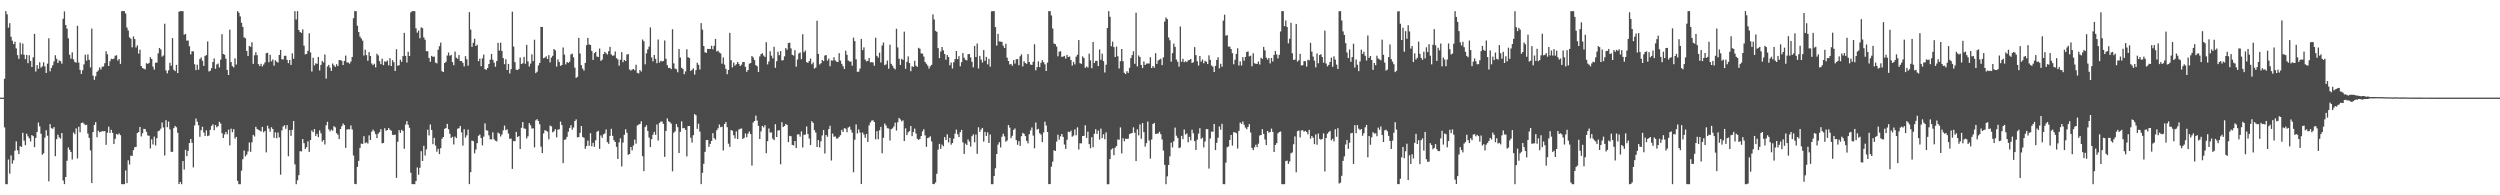 <?xml version="1.0" encoding="UTF-8"?>
<svg xmlns="http://www.w3.org/2000/svg" width="1920" height="150">
  <path d="M0 75.000h1v1.000H0zM1 75.000h1v1.000H1zM2 75.000h1v1.000H2zM3 60.491h1v37.336H3zM4 8.562h1v132.892H4zM5 10.987h1v130.473H5zM6 21.230h1v101.270H6zM7 17.804h1v115.552H7zM8 28.212h1v91.158H8zM9 31.228h1v94.471H9zM10 33.904h1v89.159H10zM11 32.033h1v83.699H11zM12 37.146h1v71.437H12zM13 42.321h1v73.112H13zM14 45.167h1v73.194H14zM15 32.693h1v79.567H15zM16 41.766h1v71.092H16zM17 33.443h1v68.558H17zM18 42.018h1v65.971H18zM19 45.407h1v66.074H19zM20 42.124h1v60.564H20zM21 48.524h1v56.159H21zM22 42.460h1v63.791H22zM23 46.800h1v61.836H23zM24 51.451h1v52.315H24zM25 44.053h1v60.494H25zM26 26.034h1v86.968H26zM27 54.918h1v50.942H27zM28 49.959h1v51.437H28zM29 52.806h1v41.332H29zM30 47.806h1v49.259H30zM31 51.898h1v50.864H31zM32 50.927h1v67.896H32zM33 47.841h1v69.900H33zM34 51.015h1v54.735H34zM35 56.035h1v44.017H35zM36 48.889h1v55.370H36zM37 29.388h1v109.887H37zM38 54.764h1v40.639H38zM39 52.139h1v46.316H39zM40 50.125h1v48.746H40zM41 47.200h1v50.393H41zM42 42.429h1v77.527H42zM43 45.084h1v61.809H43zM44 48.363h1v55.064H44zM45 46.378h1v59.183H45zM46 47.002h1v59.454H46zM47 48.890h1v53.274H47zM48 14.373h1v124.262H48zM49 8.751h1v132.662H49zM50 19.251h1v116.664H50zM51 22.031h1v101.403H51zM52 29.421h1v83.787H52zM53 42.052h1v72.994H53zM54 45.051h1v71.674H54zM55 40.211h1v82.332H55zM56 45.688h1v56.105H56zM57 47.657h1v55.358H57zM58 48.058h1v50.541H58zM59 19.838h1v101.863H59zM60 48.092h1v49.251H60zM61 53.635h1v47.957H61zM62 56.793h1v37.715H62zM63 53.905h1v40.126H63zM64 49.455h1v45.506H64zM65 42.005h1v54.059H65zM66 46.579h1v49.291H66zM67 41.765h1v60.848H67zM68 45.904h1v59.972H68zM69 51.775h1v63.729H69zM70 21.965h1v118.642H70zM71 58.127h1v43.305H71zM72 61.262h1v34.684H72zM73 58.514h1v35.274H73zM74 55.174h1v50.192H74zM75 54.096h1v46.300H75zM76 51.804h1v49.758H76zM77 53.370h1v47.814H77zM78 51.182h1v49.576H78zM79 51.119h1v49.708H79zM80 48.557h1v52.112H80zM81 39.363h1v71.838H81zM82 41.668h1v60.287H82zM83 50.650h1v46.608H83zM84 47.006h1v55.084H84zM85 45.108h1v54.577H85zM86 45.420h1v56.631H86zM87 45.008h1v65.645H87zM88 42.786h1v63.804H88zM89 42.428h1v60.479H89zM90 46.501h1v56.988H90zM91 45.380h1v57.069H91zM92 49.041h1v54.798H92zM93 8.556h1v132.932H93zM94 8.555h1v132.897H94zM95 8.544h1v132.935H95zM96 10.403h1v120.504H96zM97 21.127h1v119.542H97zM98 23.412h1v99.703H98zM99 28.719h1v97.628H99zM100 29.750h1v89.807H100zM101 36.344h1v83.348H101zM102 27.939h1v87.353H102zM103 29.982h1v83.120H103zM104 36.470h1v76.298H104zM105 34.825h1v67.347H105zM106 41.185h1v60.263H106zM107 38.126h1v59.377H107zM108 50.683h1v54.148H108zM109 52.193h1v50.157H109zM110 52.799h1v46.151H110zM111 53.291h1v45.810H111zM112 48.541h1v52.682H112zM113 49.080h1v54.896H113zM114 48.271h1v56.044H114zM115 43.874h1v70.141H115zM116 45.332h1v61.685H116zM117 51.174h1v59.757H117zM118 53.430h1v51.457H118zM119 48.158h1v63.536H119zM120 48.094h1v58.115H120zM121 40.965h1v59.772H121zM122 36.794h1v63.480H122zM123 37.984h1v60.821H123zM124 43.446h1v50.651H124zM125 42.588h1v55.286H125zM126 18.240h1v101.224H126zM127 54.076h1v38.217H127zM128 56.337h1v41.367H128zM129 54.005h1v39.406H129zM130 48.238h1v51.151H130zM131 50.508h1v66.080H131zM132 29.270h1v87.341H132zM133 53.544h1v44.875H133zM134 54.638h1v42.065H134zM135 49.824h1v47.911H135zM136 56.092h1v45.869H136zM137 8.946h1v132.396H137zM138 8.561h1v131.203H138zM139 8.565h1v132.895H139zM140 8.567h1v115.146H140zM141 26.697h1v103.520H141zM142 26.074h1v89.001H142zM143 31.244h1v88.719H143zM144 31.069h1v84.809H144zM145 35.553h1v74.331H145zM146 41.802h1v64.916H146zM147 39.308h1v70.308H147zM148 39.497h1v89.052H148zM149 49.376h1v47.004H149zM150 53.864h1v37.188H150zM151 49.691h1v43.765H151zM152 53.572h1v42.645H152zM153 45.332h1v59.749H153zM154 44.062h1v55.918H154zM155 46.650h1v50.732H155zM156 50.564h1v51.168H156zM157 42.971h1v61.417H157zM158 42.291h1v57.781H158zM159 31.775h1v72.794H159zM160 54.879h1v49.202H160zM161 54.310h1v45.451H161zM162 52.395h1v44.302H162zM163 47.672h1v47.795H163zM164 44.878h1v55.161H164zM165 52.855h1v43.199H165zM166 49.534h1v48.223H166zM167 48.731h1v48.162H167zM168 51.743h1v41.815H168zM169 45.826h1v49.096H169zM170 26.250h1v76.054H170zM171 41.477h1v64.520H171zM172 42.035h1v61.259H172zM173 45.032h1v56.269H173zM174 53.714h1v49.386H174zM175 57.600h1v41.984H175zM176 22.756h1v88.933H176zM177 47.671h1v51.134H177zM178 50.796h1v50.753H178zM179 51.749h1v47.401H179zM180 44.803h1v61.678H180zM181 49.554h1v55.556H181zM182 8.532h1v130.386H182zM183 9.793h1v131.664H183zM184 12.603h1v128.858H184zM185 17.479h1v113.594H185zM186 20.675h1v101.644H186zM187 28.652h1v86.944H187zM188 29.368h1v90.723H188zM189 39.169h1v79.547H189zM190 43.017h1v73.277H190zM191 35.293h1v74.168H191zM192 36.004h1v80.579H192zM193 32.474h1v76.819H193zM194 49.058h1v54.506H194zM195 42.474h1v62.324H195zM196 40.103h1v57.301H196zM197 42.375h1v56.738H197zM198 49.265h1v50.428H198zM199 50.716h1v49.611H199zM200 48.992h1v51.960H200zM201 51.029h1v46.403H201zM202 49.541h1v52.086H202zM203 47.906h1v52.627H203zM204 40.812h1v76.211H204zM205 40.561h1v56.020H205zM206 47.827h1v50.932H206zM207 42.045h1v59.096H207zM208 47.103h1v50.635H208zM209 45.668h1v53.383H209zM210 50.422h1v55.399H210zM211 46.295h1v55.316H211zM212 47.368h1v58.764H212zM213 48.067h1v53.694H213zM214 42.212h1v63.320H214zM215 38.349h1v95.820H215zM216 45.530h1v54.606H216zM217 45.648h1v51.463H217zM218 42.842h1v53.361H218zM219 42.813h1v56.087H219zM220 45.999h1v50.120H220zM221 48.503h1v71.503H221zM222 46.067h1v53.856H222zM223 49.888h1v54.467H223zM224 40.971h1v58.724H224zM225 45.110h1v47.804H225zM226 8.534h1v117.648H226zM227 14.933h1v126.536H227zM228 8.528h1v129.942H228zM229 23.020h1v111.554H229zM230 24.599h1v91.498H230zM231 25.298h1v91.012H231zM232 22.566h1v84.255H232zM233 35.080h1v74.923H233zM234 41.774h1v72.614H234zM235 41.352h1v71.676H235zM236 39.026h1v69.589H236zM237 25.530h1v91.099H237zM238 40.217h1v67.311H238zM239 54.957h1v45.215H239zM240 44.340h1v57.159H240zM241 50.247h1v48.887H241zM242 48.628h1v55.791H242zM243 49.002h1v53.779H243zM244 43.724h1v61.588H244zM245 54.115h1v45.978H245zM246 49.819h1v52.518H246zM247 46.859h1v61.954H247zM248 47.970h1v59.618H248zM249 41.838h1v69.133H249zM250 60.342h1v35.920H250zM251 51.049h1v42.471H251zM252 49.836h1v49.517H252zM253 51.992h1v48.971H253zM254 54.474h1v45.110H254zM255 48.800h1v51.618H255zM256 50.180h1v46.737H256zM257 51.368h1v46.443H257zM258 49.280h1v53.039H258zM259 50.763h1v52.639H259zM260 46.113h1v60.709H260zM261 46.248h1v52.850H261zM262 46.623h1v50.372H262zM263 49.965h1v44.924H263zM264 46.786h1v49.265H264zM265 42.689h1v70.863H265zM266 47.930h1v51.579H266zM267 48.039h1v51.134H267zM268 48.914h1v50.480H268zM269 47.265h1v49.088H269zM270 43.723h1v55.697H270zM271 14.009h1v105.459H271zM272 8.544h1v132.672H272zM273 8.551h1v132.910H273zM274 19.766h1v108.379H274zM275 24.605h1v98.950H275zM276 28.080h1v85.476H276zM277 29.523h1v80.769H277zM278 31.236h1v79.288H278zM279 42.675h1v61.902H279zM280 38.126h1v71.842H280zM281 42.343h1v66.981H281zM282 46.718h1v63.531H282zM283 40.044h1v63.950H283zM284 43.022h1v64.483H284zM285 48.754h1v52.361H285zM286 50.034h1v49.516H286zM287 48.961h1v51.997H287zM288 51.755h1v51.323H288zM289 41.324h1v64.766H289zM290 42.530h1v60.156H290zM291 46.965h1v54.506H291zM292 49.259h1v49.980H292zM293 45.076h1v65.028H293zM294 50.008h1v59.827H294zM295 47.120h1v51.374H295zM296 47.482h1v52.950H296zM297 46.467h1v53.384H297zM298 50.164h1v48.170H298zM299 44.672h1v54.945H299zM300 50.702h1v49.683H300zM301 46.248h1v57.282H301zM302 47.766h1v55.971H302zM303 54.546h1v48.853H303zM304 37.823h1v98.775H304zM305 50.480h1v58.417H305zM306 50.059h1v49.896H306zM307 45.819h1v56.209H307zM308 47.535h1v52.151H308zM309 43.097h1v57.552H309zM310 25.211h1v88.992H310zM311 42.894h1v52.811H311zM312 48.042h1v45.007H312zM313 39.762h1v56.056H313zM314 43.007h1v55.098H314zM315 9.524h1v123.150H315zM316 8.540h1v132.888H316zM317 8.533h1v132.902H317zM318 8.540h1v132.907H318zM319 21.735h1v117.254H319zM320 25.095h1v103.503H320zM321 23.458h1v110.736H321zM322 29.410h1v99.477H322zM323 20.992h1v95.149H323zM324 21.668h1v101.987H324zM325 28.736h1v83.256H325zM326 30.495h1v88.912H326zM327 39.336h1v75.395H327zM328 39.317h1v60.334H328zM329 44.464h1v59.507H329zM330 47.401h1v48.174H330zM331 42.914h1v56.867H331zM332 43.637h1v67.111H332zM333 43.481h1v62.388H333zM334 48.083h1v63.674H334zM335 48.701h1v67.838H335zM336 38.183h1v76.071H336zM337 35.484h1v82.873H337zM338 32.737h1v81.076H338zM339 54.727h1v51.850H339zM340 55.314h1v49.925H340zM341 48.435h1v50.551H341zM342 47.471h1v50.896H342zM343 42.660h1v52.459H343zM344 40.331h1v58.966H344zM345 42.823h1v59.960H345zM346 42.176h1v63.852H346zM347 47.690h1v57.385H347zM348 50.074h1v60.853H348zM349 39.649h1v65.262H349zM350 44.273h1v61.832H350zM351 45.170h1v53.682H351zM352 42.303h1v56.135H352zM353 46.885h1v49.838H353zM354 46.873h1v54.814H354zM355 48.295h1v63.585H355zM356 50.977h1v48.309H356zM357 43.117h1v62.561H357zM358 45.535h1v58.378H358zM359 50.443h1v49.106H359zM360 9.327h1v132.109H360zM361 22.733h1v109.452H361zM362 35.976h1v72.003H362zM363 32.872h1v75.588H363zM364 29.738h1v88.003H364zM365 35.315h1v79.543H365zM366 34.321h1v75.635H366zM367 46.981h1v57.309H367zM368 45.018h1v58.376H368zM369 50.765h1v55.225H369zM370 44.820h1v66.867H370zM371 41.868h1v63.100H371zM372 53.116h1v41.662H372zM373 53.626h1v46.411H373zM374 52.223h1v48.070H374zM375 49.132h1v54.802H375zM376 45.808h1v61.161H376zM377 41.397h1v65.694H377zM378 45.860h1v55.781H378zM379 48.131h1v58.868H379zM380 51.245h1v56.888H380zM381 46.921h1v61.695H381zM382 32.897h1v68.927H382zM383 38.809h1v63.819H383zM384 32.782h1v72.092H384zM385 39.139h1v64.117H385zM386 44.653h1v55.462H386zM387 49.321h1v47.142H387zM388 45.528h1v54.414H388zM389 53.748h1v45.636H389zM390 49.111h1v53.478H390zM391 56.402h1v50.191H391zM392 53.134h1v53.332H392zM393 8.945h1v120.743H393zM394 35.759h1v72.644H394zM395 47.735h1v60.644H395zM396 53.500h1v47.758H396zM397 53.815h1v51.425H397zM398 52.936h1v51.560H398zM399 44.177h1v70.261H399zM400 49.158h1v48.979H400zM401 48.611h1v45.123H401zM402 43.687h1v54.899H402zM403 48.972h1v49.936H403zM404 34.464h1v71.880H404zM405 47.205h1v57.491H405zM406 51.024h1v43.557H406zM407 48.867h1v47.363H407zM408 41.702h1v57.028H408zM409 46.972h1v51.581H409zM410 30.513h1v82.685H410zM411 56.141h1v36.271H411zM412 55.089h1v36.431H412zM413 50.282h1v42.644H413zM414 48.312h1v47.113H414zM415 20.612h1v92.041H415zM416 20.761h1v96.797H416zM417 44.699h1v57.787H417zM418 44.190h1v55.778H418zM419 43.253h1v57.196H419zM420 45.337h1v55.771H420zM421 42.337h1v64.691H421zM422 47.920h1v48.526H422zM423 44.214h1v52.842H423zM424 42.877h1v58.751H424zM425 37.645h1v63.155H425zM426 38.707h1v60.520H426zM427 51.134h1v54.332H427zM428 45.676h1v53.902H428zM429 47.608h1v51.669H429zM430 50.575h1v42.820H430zM431 49.921h1v46.129H431zM432 36.472h1v88.816H432zM433 41.932h1v65.468H433zM434 49.465h1v57.555H434zM435 47.637h1v57.466H435zM436 48.264h1v52.833H436zM437 47.396h1v50.928H437zM438 41.800h1v54.394H438zM439 41.149h1v58.418H439zM440 44.035h1v53.921H440zM441 51.993h1v40.988H441zM442 59.877h1v31.824H442zM443 58.989h1v46.507H443zM444 29.062h1v76.233H444zM445 41.086h1v60.934H445zM446 50.082h1v46.708H446zM447 52.667h1v52.482H447zM448 54.216h1v51.625H448zM449 48.331h1v65.961H449zM450 34.681h1v77.484H450zM451 29.150h1v78.851H451zM452 34.110h1v77.869H452zM453 34.539h1v67.757H453zM454 39.059h1v73.289H454zM455 46.043h1v63.613H455zM456 40.777h1v71.992H456zM457 39.840h1v67.859H457zM458 43.420h1v57.819H458zM459 43.791h1v56.649H459zM460 37.291h1v77.050H460zM461 46.768h1v57.206H461zM462 45.771h1v60.009H462zM463 41.583h1v61.585H463zM464 39.834h1v62.653H464zM465 40.915h1v58.505H465zM466 41.891h1v67.321H466zM467 39.318h1v71.100H467zM468 36.013h1v68.355H468zM469 41.837h1v57.098H469zM470 42.813h1v61.523H470zM471 42.585h1v65.109H471zM472 39.507h1v69.558H472zM473 44.636h1v68.132H473zM474 45.616h1v76.427H474zM475 50.442h1v58.867H475zM476 45.876h1v60.348H476zM477 40.022h1v87.820H477zM478 47.788h1v61.733H478zM479 46.040h1v57.478H479zM480 46.892h1v52.393H480zM481 41.908h1v60.087H481zM482 41.567h1v77.302H482zM483 53.374h1v64.942H483zM484 54.149h1v58.723H484zM485 53.451h1v62.003H485zM486 52.924h1v58.823H486zM487 53.901h1v53.290H487zM488 49.698h1v60.660H488zM489 55.949h1v40.409H489zM490 56.353h1v39.367H490zM491 53.750h1v41.459H491zM492 54.950h1v38.218H492zM493 30.338h1v89.627H493zM494 31.709h1v99.713H494zM495 49.385h1v48.265H495zM496 40.960h1v55.315H496zM497 37.957h1v62.600H497zM498 35.787h1v69.916H498zM499 21.066h1v91.896H499zM500 44.063h1v62.771H500zM501 47.107h1v56.316H501zM502 42.220h1v59.071H502zM503 45.195h1v58.393H503zM504 48.519h1v47.070H504zM505 30.294h1v77.628H505zM506 48.032h1v46.377H506zM507 46.699h1v46.714H507zM508 47.213h1v46.139H508zM509 46.791h1v48.322H509zM510 31.074h1v89.411H510zM511 45.136h1v55.416H511zM512 50.057h1v40.859H512zM513 52.172h1v40.945H513zM514 52.125h1v41.650H514zM515 53.101h1v41.872H515zM516 22.453h1v109.131H516zM517 48.620h1v53.319H517zM518 52.660h1v48.190H518zM519 53.189h1v42.076H519zM520 55.486h1v42.187H520zM521 37.673h1v79.893H521zM522 44.181h1v57.074H522zM523 52.035h1v41.198H523zM524 52.989h1v45.536H524zM525 56.997h1v41.274H525zM526 54.855h1v44.855H526zM527 37.861h1v82.243H527zM528 43.907h1v52.889H528zM529 44.617h1v52.141H529zM530 54.453h1v51.318H530zM531 53.611h1v55.884H531zM532 52.522h1v51.319H532zM533 57.252h1v30.368H533zM534 53.866h1v34.649H534zM535 48.235h1v50.746H535zM536 49.762h1v45.229H536zM537 53.360h1v47.690H537zM538 17.783h1v123.649H538zM539 22.795h1v109.922H539zM540 35.382h1v90.418H540zM541 40.185h1v76.457H541zM542 40.605h1v66.943H542zM543 37.520h1v69.958H543zM544 37.568h1v75.285H544zM545 37.649h1v72.835H545zM546 35.122h1v73.107H546zM547 37.902h1v64.354H547zM548 35.171h1v70.903H548zM549 29.906h1v77.318H549zM550 39.459h1v60.577H550zM551 38.953h1v59.588H551zM552 40.361h1v55.274H552zM553 40.987h1v56.687H553zM554 48.872h1v48.472H554zM555 44.072h1v71.489H555zM556 49.603h1v45.702H556zM557 52.907h1v40.825H557zM558 57.002h1v40.708H558zM559 53.771h1v56.588H559zM560 25.196h1v87.585H560zM561 46.187h1v53.690H561zM562 51.757h1v48.633H562zM563 48.017h1v55.865H563zM564 50.396h1v55.945H564zM565 49.351h1v51.574H565zM566 47.627h1v59.102H566zM567 49.037h1v50.470H567zM568 50.708h1v48.205H568zM569 49.668h1v48.985H569zM570 47.585h1v59.163H570zM571 47.638h1v58.257H571zM572 51.346h1v51.160H572zM573 55.168h1v50.290H573zM574 53.768h1v48.889H574zM575 48.922h1v52.085H575zM576 48.450h1v54.506H576zM577 42.987h1v84.213H577zM578 44.154h1v49.921H578zM579 46.155h1v46.755H579zM580 50.025h1v38.773H580zM581 50.879h1v41.735H581zM582 55.221h1v41.464H582zM583 43.357h1v63.377H583zM584 41.554h1v59.346H584zM585 40.878h1v55.849H585zM586 42.661h1v55.174H586zM587 43.707h1v52.412H587zM588 32.409h1v85.229H588zM589 49.449h1v58.985H589zM590 47.186h1v51.484H590zM591 39.363h1v62.437H591zM592 42.775h1v58.936H592zM593 44.819h1v61.689H593zM594 35.907h1v71.714H594zM595 52.053h1v43.343H595zM596 46.988h1v58.210H596zM597 39.723h1v60.523H597zM598 42.392h1v57.620H598zM599 39.200h1v86.972H599zM600 46.449h1v47.376H600zM601 46.184h1v51.384H601zM602 43.247h1v53.521H602zM603 36.940h1v58.228H603zM604 38.181h1v57.826H604zM605 33.073h1v76.063H605zM606 32.789h1v71.556H606zM607 37.187h1v67.456H607zM608 42.075h1v69.215H608zM609 42.695h1v69.008H609zM610 38.490h1v69.799H610zM611 51.189h1v62.581H611zM612 45.738h1v57.542H612zM613 41.053h1v62.074H613zM614 40.239h1v64.703H614zM615 45.482h1v55.424H615zM616 26.340h1v86.903H616zM617 40.162h1v63.400H617zM618 38.833h1v64.469H618zM619 47.700h1v49.402H619zM620 48.261h1v54.690H620zM621 46.910h1v59.479H621zM622 44.957h1v66.457H622zM623 49.374h1v43.717H623zM624 47.973h1v46.409H624zM625 52.695h1v47.234H625zM626 51.918h1v49.892H626zM627 15.903h1v96.983H627zM628 41.352h1v66.293H628zM629 49.488h1v63.735H629zM630 48.566h1v59.984H630zM631 46.075h1v57.904H631zM632 46.943h1v52.886H632zM633 42.673h1v75.225H633zM634 42.278h1v61.390H634zM635 46.498h1v58.508H635zM636 45.003h1v54.188H636zM637 50.895h1v45.674H637zM638 46.362h1v76.951H638zM639 46.529h1v56.099H639zM640 43.975h1v61.029H640zM641 46.375h1v58.432H641zM642 47.385h1v59.030H642zM643 47.646h1v58.649H643zM644 40.851h1v64.220H644zM645 46.506h1v57.324H645zM646 49.023h1v50.735H646zM647 50.912h1v50.443H647zM648 52.993h1v45.458H648zM649 38.910h1v59.899H649zM650 42.091h1v59.419H650zM651 46.495h1v51.463H651zM652 47.278h1v49.931H652zM653 47.255h1v52.384H653zM654 50.473h1v51.388H654zM655 28.921h1v103.405H655zM656 31.576h1v75.765H656zM657 45.495h1v50.054H657zM658 55.151h1v47.370H658zM659 55.046h1v44.353H659zM660 52.648h1v49.159H660zM661 29.925h1v111.430H661zM662 38.502h1v63.265H662zM663 36.375h1v66.937H663zM664 45.702h1v60.126H664zM665 47.102h1v55.777H665zM666 46.683h1v62.316H666zM667 44.489h1v51.748H667zM668 47.873h1v46.189H668zM669 47.776h1v44.836H669zM670 47.947h1v44.436H670zM671 50.465h1v43.283H671zM672 29.001h1v78.007H672zM673 42.904h1v57.876H673zM674 44.222h1v62.720H674zM675 40.444h1v59.666H675zM676 47.980h1v49.470H676zM677 34.894h1v82.805H677zM678 32.596h1v73.216H678zM679 50.026h1v44.923H679zM680 49.413h1v47.006H680zM681 46.560h1v51.965H681zM682 52.754h1v45.935H682zM683 34.291h1v73.664H683zM684 48.994h1v50.228H684zM685 50.502h1v48.046H685zM686 52.321h1v44.829H686zM687 53.300h1v40.916H687zM688 22.043h1v78.227H688zM689 36.400h1v57.485H689zM690 45.125h1v45.473H690zM691 49.867h1v41.863H691zM692 45.135h1v48.049H692zM693 46.054h1v46.401H693zM694 24.314h1v84.041H694zM695 52.843h1v45.734H695zM696 47.442h1v56.359H696zM697 43.328h1v58.312H697zM698 48.454h1v52.224H698zM699 54.692h1v42.088H699zM700 50.912h1v53.624H700zM701 51.368h1v49.982H701zM702 46.683h1v52.081H702zM703 50.458h1v52.122H703zM704 51.312h1v55.326H704zM705 36.692h1v70.740H705zM706 37.441h1v69.207H706zM707 41.029h1v63.426H707zM708 41.159h1v59.715H708zM709 43.485h1v55.729H709zM710 47.616h1v56.355H710zM711 48.967h1v63.852H711zM712 50.336h1v55.681H712zM713 52.646h1v52.944H713zM714 50.894h1v53.827H714zM715 49.788h1v58.827H715zM716 11.040h1v130.211H716zM717 14.930h1v126.516H717zM718 23.641h1v116.511H718zM719 24.415h1v108.998H719zM720 36.946h1v77.975H720zM721 44.628h1v65.854H721zM722 39.510h1v74.824H722zM723 36.113h1v74.915H723zM724 38.635h1v73.704H724zM725 41.396h1v63.913H725zM726 45.876h1v61.698H726zM727 42.178h1v60.974H727zM728 43.815h1v65.578H728zM729 50.107h1v55.779H729zM730 48.021h1v63.061H730zM731 52.621h1v57.205H731zM732 47.755h1v58.719H732zM733 45.388h1v57.244H733zM734 39.186h1v60.323H734zM735 45.393h1v57.745H735zM736 43.160h1v62.139H736zM737 50.904h1v50.619H737zM738 47.794h1v51.948H738zM739 40.761h1v68.580H739zM740 44.331h1v73.914H740zM741 45.936h1v64.363H741zM742 46.394h1v64.957H742zM743 41.618h1v65.494H743zM744 41.512h1v67.245H744zM745 44.092h1v68.470H745zM746 47.461h1v57.157H746zM747 51.702h1v51.465H747zM748 35.243h1v74.072H748zM749 43.800h1v59.530H749zM750 33.401h1v84.697H750zM751 52.561h1v45.164H751zM752 42.925h1v58.399H752zM753 45.703h1v53.801H753zM754 48.038h1v50.232H754zM755 38.451h1v70.330H755zM756 46.719h1v54.582H756zM757 43.660h1v60.758H757zM758 49.394h1v52.294H758zM759 45.155h1v64.654H759zM760 51.222h1v52.027H760zM761 8.682h1v132.788H761zM762 8.549h1v132.913H762zM763 8.566h1v126.667H763zM764 20.772h1v108.443H764zM765 35.018h1v83.299H765zM766 25.988h1v85.127H766zM767 31.771h1v77.440H767zM768 31.966h1v81.295H768zM769 32.143h1v72.890H769zM770 35.070h1v67.654H770zM771 36.876h1v67.838H771zM772 33.646h1v75.205H772zM773 44.303h1v63.582H773zM774 46.872h1v49.171H774zM775 49.506h1v48.492H775zM776 49.082h1v57.053H776zM777 50.496h1v53.730H777zM778 46.136h1v53.602H778zM779 48.840h1v49.839H779zM780 45.519h1v62.084H780zM781 45.343h1v65.866H781zM782 50.106h1v58.302H782zM783 43.213h1v68.877H783zM784 41.748h1v62.866H784zM785 51.001h1v51.035H785zM786 47.042h1v55.715H786zM787 48.443h1v56.124H787zM788 49.020h1v59.141H788zM789 41.554h1v68.587H789zM790 47.619h1v55.505H790zM791 49.555h1v50.578H791zM792 49.893h1v48.000H792zM793 47.446h1v56.672H793zM794 34.004h1v79.935H794zM795 53.996h1v40.120H795zM796 51.549h1v47.975H796zM797 47.092h1v51.854H797zM798 51.499h1v50.863H798zM799 48.213h1v55.167H799zM800 46.209h1v62.953H800zM801 47.723h1v54.033H801zM802 49.424h1v44.019H802zM803 54.540h1v41.831H803zM804 48.057h1v53.344H804zM805 8.550h1v132.870H805zM806 8.556h1v132.787H806zM807 11.870h1v116.108H807zM808 21.928h1v102.223H808zM809 33.455h1v81.960H809zM810 33.880h1v82.093H810zM811 35.717h1v73.026H811zM812 43.200h1v60.210H812zM813 39.722h1v67.566H813zM814 39.334h1v65.351H814zM815 43.688h1v59.221H815zM816 43.413h1v61.768H816zM817 42.931h1v68.068H817zM818 45.029h1v69.314H818zM819 42.124h1v65.231H819zM820 43.802h1v57.343H820zM821 43.359h1v58.189H821zM822 46.141h1v54.195H822zM823 50.381h1v54.618H823zM824 47.548h1v56.583H824zM825 49.442h1v49.924H825zM826 43.533h1v60.330H826zM827 42.043h1v55.728H827zM828 30.772h1v84.061H828zM829 48.534h1v61.500H829zM830 49.050h1v61.105H830zM831 43.311h1v61.123H831zM832 44.588h1v59.765H832zM833 52.050h1v44.152H833zM834 51.037h1v54.837H834zM835 51.925h1v49.187H835zM836 41.172h1v69.507H836zM837 46.327h1v67.533H837zM838 52.360h1v53.033H838zM839 32.221h1v80.824H839zM840 48.382h1v54.375H840zM841 46.746h1v52.479H841zM842 46.693h1v56.148H842zM843 50.757h1v49.484H843zM844 38.006h1v69.161H844zM845 45.947h1v52.839H845zM846 41.241h1v64.831H846zM847 46.903h1v56.216H847zM848 55.629h1v51.312H848zM849 49.712h1v51.964H849zM850 21.532h1v119.927H850zM851 8.553h1v132.959H851zM852 12.876h1v109.269H852zM853 35.524h1v79.311H853zM854 31.997h1v81.917H854zM855 36.213h1v83.018H855zM856 43.742h1v69.653H856zM857 35.772h1v76.426H857zM858 43.197h1v63.896H858zM859 52.659h1v54.707H859zM860 46.977h1v50.858H860zM861 37.648h1v80.143H861zM862 46.976h1v59.176H862zM863 55.912h1v52.598H863zM864 56.892h1v49.608H864zM865 54.696h1v52.003H865zM866 55.962h1v50.551H866zM867 52.063h1v50.969H867zM868 44.622h1v57.872H868zM869 42.289h1v59.792H869zM870 39.310h1v58.487H870zM871 48.998h1v52.939H871zM872 9.719h1v113.985H872zM873 50.996h1v48.323H873zM874 42.603h1v61.329H874zM875 43.833h1v51.740H875zM876 49.870h1v56.733H876zM877 52.299h1v42.228H877zM878 47.205h1v54.269H878zM879 49.939h1v62.699H879zM880 48.869h1v61.047H880zM881 48.719h1v44.680H881zM882 48.775h1v59.116H882zM883 43.914h1v77.910H883zM884 52.208h1v54.960H884zM885 50.710h1v44.505H885zM886 52.020h1v42.403H886zM887 40.824h1v62.019H887zM888 49.125h1v53.570H888zM889 46.429h1v56.092H889zM890 45.777h1v55.430H890zM891 45.129h1v57.941H891zM892 50.045h1v57.061H892zM893 44.022h1v71.659H893zM894 16.538h1v110.091H894zM895 13.462h1v128.008H895zM896 14.683h1v120.719H896zM897 28.767h1v97.918H897zM898 30.989h1v89.010H898zM899 47.378h1v62.132H899zM900 40.823h1v72.419H900zM901 33.491h1v75.023H901zM902 35.996h1v61.997H902zM903 45.719h1v58.472H903zM904 47.469h1v58.518H904zM905 51.166h1v62.577H905zM906 20.332h1v92.947H906zM907 47.483h1v56.885H907zM908 45.179h1v61.651H908zM909 47.759h1v51.737H909zM910 47.046h1v56.219H910zM911 47.737h1v54.744H911zM912 46.364h1v62.937H912zM913 46.030h1v59.063H913zM914 45.280h1v62.542H914zM915 48.324h1v51.267H915zM916 47.773h1v54.642H916zM917 36.178h1v72.208H917zM918 42.356h1v72.862H918zM919 47.009h1v60.195H919zM920 50.337h1v52.305H920zM921 42.949h1v55.507H921zM922 47.341h1v59.300H922zM923 45.726h1v59.988H923zM924 48.610h1v64.597H924zM925 46.676h1v61.991H925zM926 47.411h1v51.710H926zM927 49.188h1v50.041H927zM928 42.485h1v87.000H928zM929 45.955h1v60.410H929zM930 50.262h1v50.799H930zM931 51.198h1v49.996H931zM932 55.273h1v39.891H932zM933 50.570h1v64.704H933zM934 46.005h1v63.689H934zM935 43.980h1v61.781H935zM936 52.492h1v44.645H936zM937 49.019h1v50.616H937zM938 51.265h1v43.825H938zM939 15.836h1v125.590H939zM940 11.286h1v130.154H940zM941 27.345h1v97.542H941zM942 26.990h1v86.090H942zM943 35.797h1v76.697H943zM944 35.805h1v71.713H944zM945 37.686h1v65.949H945zM946 40.868h1v70.961H946zM947 49.360h1v52.222H947zM948 45.878h1v55.771H948zM949 41.469h1v60.881H949zM950 37.068h1v77.004H950zM951 50.342h1v50.172H951zM952 47.153h1v46.963H952zM953 50.354h1v44.784H953zM954 43.879h1v49.466H954zM955 46.609h1v49.229H955zM956 43.686h1v54.331H956zM957 39.958h1v59.243H957zM958 39.478h1v57.999H958zM959 43.270h1v52.063H959zM960 42.766h1v59.039H960zM961 50.903h1v62.707H961zM962 40.932h1v74.382H962zM963 48.519h1v64.595H963zM964 49.073h1v62.101H964zM965 49.036h1v63.946H965zM966 47.183h1v63.132H966zM967 49.546h1v54.530H967zM968 44.391h1v59.281H968zM969 45.197h1v53.988H969zM970 36.024h1v66.777H970zM971 38.676h1v68.450H971zM972 44.270h1v67.129H972zM973 45.794h1v54.754H973zM974 44.527h1v57.368H974zM975 48.674h1v52.683H975zM976 44.548h1v54.207H976zM977 47.205h1v54.073H977zM978 42.151h1v74.605H978zM979 39.110h1v72.235H979zM980 41.852h1v68.086H980zM981 44.854h1v57.543H981zM982 42.079h1v59.348H982zM983 24.153h1v76.858H983zM984 8.553h1v132.908H984zM985 8.541h1v132.935H985zM986 20.065h1v121.390H986zM987 15.707h1v107.990H987zM988 20.665h1v102.654H988zM989 33.260h1v92.601H989zM990 29.734h1v94.277H990zM991 17.529h1v100.201H991zM992 40.895h1v76.210H992zM993 46.046h1v64.765H993zM994 45.760h1v58.989H994zM995 18.395h1v113.929H995zM996 47.242h1v53.522H996zM997 46.297h1v53.917H997zM998 41.378h1v64.197H998zM999 50.265h1v49.910H999zM1000 50.057h1v49.959H1000zM1001 46.918h1v54.205H1001zM1002 47.011h1v53.521H1002zM1003 51.118h1v50.227H1003zM1004 45.903h1v57.240H1004zM1005 46.297h1v53.434H1005zM1006 32.941h1v73.632H1006zM1007 39.702h1v64.781H1007zM1008 43.495h1v62.253H1008zM1009 46.582h1v64.089H1009zM1010 51.697h1v51.573H1010zM1011 41.064h1v70.068H1011zM1012 48.609h1v53.931H1012zM1013 42.271h1v64.388H1013zM1014 41.618h1v65.681H1014zM1015 43.829h1v62.821H1015zM1016 48.109h1v54.336H1016zM1017 23.524h1v108.168H1017zM1018 48.820h1v57.160H1018zM1019 50.965h1v51.724H1019zM1020 49.886h1v51.594H1020zM1021 47.598h1v52.926H1021zM1022 44.231h1v63.548H1022zM1023 51.311h1v55.307H1023zM1024 43.257h1v65.359H1024zM1025 45.781h1v53.516H1025zM1026 49.625h1v55.389H1026zM1027 52.966h1v45.497H1027zM1028 8.592h1v132.370H1028zM1029 8.542h1v131.687H1029zM1030 15.694h1v119.336H1030zM1031 24.123h1v99.398H1031zM1032 26.902h1v93.217H1032zM1033 33.160h1v77.772H1033zM1034 40.268h1v67.248H1034zM1035 44.614h1v69.697H1035zM1036 37.985h1v71.620H1036zM1037 47.428h1v54.966H1037zM1038 43.818h1v58.231H1038zM1039 33.569h1v92.321H1039zM1040 51.856h1v44.272H1040zM1041 45.674h1v56.670H1041zM1042 49.732h1v46.324H1042zM1043 54.631h1v44.181H1043zM1044 47.199h1v52.682H1044zM1045 38.140h1v60.954H1045zM1046 41.409h1v62.860H1046zM1047 39.684h1v62.590H1047zM1048 42.852h1v54.977H1048zM1049 46.471h1v49.464H1049zM1050 27.250h1v93.603H1050zM1051 44.445h1v60.039H1051zM1052 43.025h1v68.113H1052zM1053 46.095h1v59.367H1053zM1054 53.634h1v47.908H1054zM1055 48.406h1v54.174H1055zM1056 50.067h1v52.347H1056zM1057 42.778h1v61.895H1057zM1058 44.970h1v53.030H1058zM1059 45.614h1v54.074H1059zM1060 46.292h1v50.843H1060zM1061 30.485h1v73.192H1061zM1062 42.081h1v66.984H1062zM1063 48.092h1v51.986H1063zM1064 54.236h1v45.325H1064zM1065 53.431h1v47.388H1065zM1066 43.827h1v60.541H1066zM1067 34.164h1v74.104H1067zM1068 45.478h1v68.927H1068zM1069 47.351h1v60.667H1069zM1070 49.328h1v52.635H1070zM1071 55.405h1v38.436H1071zM1072 54.391h1v45.139H1072zM1073 8.785h1v132.639H1073zM1074 8.614h1v132.789H1074zM1075 18.242h1v119.009H1075zM1076 30.738h1v90.071H1076zM1077 21.288h1v91.633H1077zM1078 39.709h1v81.764H1078zM1079 23.904h1v92.281H1079zM1080 29.809h1v80.578H1080zM1081 19.345h1v118.951H1081zM1082 24.151h1v95.117H1082zM1083 37.303h1v88.670H1083zM1084 35.313h1v83.176H1084zM1085 47.647h1v74.040H1085zM1086 40.984h1v68.730H1086zM1087 45.677h1v57.144H1087zM1088 44.398h1v66.179H1088zM1089 31.942h1v75.750H1089zM1090 41.375h1v84.737H1090zM1091 44.489h1v63.116H1091zM1092 45.987h1v60.312H1092zM1093 39.682h1v76.002H1093zM1094 44.856h1v56.491H1094zM1095 36.275h1v86.063H1095zM1096 40.051h1v84.284H1096zM1097 33.916h1v90.178H1097zM1098 42.751h1v67.213H1098zM1099 49.404h1v62.030H1099zM1100 34.355h1v80.256H1100zM1101 22.390h1v91.152H1101zM1102 34.776h1v75.898H1102zM1103 46.783h1v67.849H1103zM1104 36.663h1v79.346H1104zM1105 38.670h1v77.406H1105zM1106 33.426h1v72.860H1106zM1107 50.968h1v49.501H1107zM1108 44.261h1v66.785H1108zM1109 45.709h1v56.889H1109zM1110 50.826h1v52.258H1110zM1111 45.695h1v67.448H1111zM1112 33.356h1v74.962H1112zM1113 37.842h1v61.814H1113zM1114 41.842h1v60.392H1114zM1115 41.129h1v58.306H1115zM1116 33.567h1v69.875H1116zM1117 8.561h1v129.425H1117zM1118 12.996h1v128.325H1118zM1119 16.805h1v118.479H1119zM1120 23.889h1v94.808H1120zM1121 32.528h1v80.512H1121zM1122 34.932h1v80.339H1122zM1123 32.093h1v84.957H1123zM1124 36.234h1v74.021H1124zM1125 39.776h1v69.346H1125zM1126 42.938h1v60.516H1126zM1127 43.987h1v63.640H1127zM1128 31.154h1v78.704H1128zM1129 38.447h1v67.774H1129zM1130 50.815h1v56.836H1130zM1131 47.356h1v56.062H1131zM1132 44.876h1v58.157H1132zM1133 47.077h1v57.651H1133zM1134 49.334h1v54.262H1134zM1135 49.294h1v55.272H1135zM1136 46.283h1v62.509H1136zM1137 39.265h1v64.842H1137zM1138 35.266h1v76.505H1138zM1139 38.270h1v72.462H1139zM1140 39.057h1v76.482H1140zM1141 31.071h1v79.983H1141zM1142 43.818h1v65.974H1142zM1143 53.380h1v54.839H1143zM1144 38.694h1v67.253H1144zM1145 49.411h1v57.742H1145zM1146 43.488h1v58.334H1146zM1147 46.131h1v57.420H1147zM1148 40.337h1v68.908H1148zM1149 45.166h1v61.011H1149zM1150 45.789h1v64.451H1150zM1151 34.594h1v75.157H1151zM1152 40.833h1v70.086H1152zM1153 45.070h1v58.904H1153zM1154 39.805h1v60.380H1154zM1155 48.408h1v54.871H1155zM1156 43.204h1v60.150H1156zM1157 47.102h1v67.070H1157zM1158 36.584h1v76.722H1158zM1159 45.181h1v62.687H1159zM1160 37.212h1v69.219H1160zM1161 33.857h1v66.095H1161zM1162 29.858h1v87.788H1162zM1163 8.617h1v132.835H1163zM1164 20.829h1v106.038H1164zM1165 23.924h1v90.234H1165zM1166 21.424h1v102.026H1166zM1167 22.774h1v95.002H1167zM1168 41.252h1v75.320H1168zM1169 39.884h1v69.926H1169zM1170 32.687h1v80.324H1170zM1171 34.034h1v82.006H1171zM1172 43.552h1v77.354H1172zM1173 26.650h1v80.871H1173zM1174 47.260h1v53.751H1174zM1175 46.570h1v51.740H1175zM1176 35.430h1v75.025H1176zM1177 50.161h1v60.012H1177zM1178 42.645h1v67.420H1178zM1179 46.800h1v56.212H1179zM1180 37.476h1v72.917H1180zM1181 46.991h1v59.233H1181zM1182 46.132h1v69.242H1182zM1183 42.518h1v61.390H1183zM1184 25.922h1v87.110H1184zM1185 42.476h1v66.177H1185zM1186 42.100h1v69.441H1186zM1187 40.806h1v86.423H1187zM1188 43.505h1v77.213H1188zM1189 36.092h1v70.218H1189zM1190 42.604h1v58.161H1190zM1191 38.745h1v66.194H1191zM1192 42.627h1v74.079H1192zM1193 37.724h1v78.049H1193zM1194 42.752h1v77.834H1194zM1195 38.920h1v75.529H1195zM1196 43.990h1v56.622H1196zM1197 45.754h1v57.096H1197zM1198 44.975h1v57.355H1198zM1199 49.849h1v53.424H1199zM1200 38.779h1v66.836H1200zM1201 44.030h1v66.975H1201zM1202 50.979h1v52.300H1202zM1203 38.556h1v61.151H1203zM1204 50.203h1v57.841H1204zM1205 37.571h1v73.499H1205zM1206 8.578h1v131.610H1206zM1207 8.608h1v132.846H1207zM1208 8.562h1v132.898H1208zM1209 12.953h1v118.301H1209zM1210 23.605h1v104.609H1210zM1211 31.711h1v95.450H1211zM1212 35.352h1v71.951H1212zM1213 22.375h1v93.333H1213zM1214 17.152h1v102.572H1214zM1215 31.871h1v79.337H1215zM1216 37.993h1v89.748H1216zM1217 26.660h1v94.109H1217zM1218 45.931h1v57.740H1218zM1219 48.832h1v51.826H1219zM1220 49.703h1v49.035H1220zM1221 51.017h1v55.254H1221zM1222 48.688h1v54.281H1222zM1223 47.369h1v59.085H1223zM1224 47.754h1v60.018H1224zM1225 44.066h1v64.615H1225zM1226 39.628h1v71.003H1226zM1227 35.453h1v71.761H1227zM1228 36.191h1v79.001H1228zM1229 47.675h1v63.680H1229zM1230 38.066h1v69.923H1230zM1231 47.008h1v57.965H1231zM1232 43.972h1v66.499H1232zM1233 39.227h1v77.146H1233zM1234 39.065h1v76.068H1234zM1235 37.606h1v70.349H1235zM1236 41.434h1v67.252H1236zM1237 41.018h1v61.623H1237zM1238 46.065h1v61.528H1238zM1239 38.435h1v74.300H1239zM1240 39.856h1v83.361H1240zM1241 38.252h1v64.281H1241zM1242 39.036h1v69.679H1242zM1243 37.858h1v65.426H1243zM1244 41.844h1v76.822H1244zM1245 38.496h1v72.902H1245zM1246 43.686h1v68.585H1246zM1247 47.339h1v67.013H1247zM1248 43.730h1v58.709H1248zM1249 38.791h1v71.177H1249zM1250 29.877h1v78.066H1250zM1251 9.397h1v132.095H1251zM1252 14.519h1v126.718H1252zM1253 22.292h1v117.777H1253zM1254 31.603h1v96.582H1254zM1255 28.178h1v94.819H1255zM1256 25.752h1v93.179H1256zM1257 40.347h1v75.543H1257zM1258 25.404h1v85.191H1258zM1259 39.880h1v72.745H1259zM1260 45.111h1v67.782H1260zM1261 48.404h1v53.623H1261zM1262 41.646h1v75.293H1262zM1263 39.935h1v65.718H1263zM1264 39.499h1v69.689H1264zM1265 47.355h1v59.370H1265zM1266 40.020h1v66.022H1266zM1267 43.966h1v61.242H1267zM1268 42.935h1v66.752H1268zM1269 38.791h1v73.221H1269zM1270 44.571h1v60.986H1270zM1271 33.273h1v73.417H1271zM1272 30.074h1v84.050H1272zM1273 27.380h1v84.018H1273zM1274 37.860h1v68.660H1274zM1275 43.681h1v66.030H1275zM1276 47.779h1v59.446H1276zM1277 39.679h1v64.169H1277zM1278 44.574h1v62.575H1278zM1279 36.853h1v78.763H1279zM1280 36.738h1v77.390H1280zM1281 45.745h1v60.131H1281zM1282 44.371h1v57.084H1282zM1283 43.969h1v56.984H1283zM1284 21.740h1v119.726H1284zM1285 49.306h1v53.731H1285zM1286 43.033h1v60.164H1286zM1287 41.336h1v57.905H1287zM1288 44.128h1v51.447H1288zM1289 30.107h1v83.581H1289zM1290 35.293h1v80.062H1290zM1291 52.314h1v43.772H1291zM1292 53.206h1v53.886H1292zM1293 49.214h1v54.363H1293zM1294 44.082h1v55.407H1294zM1295 18.201h1v123.227H1295zM1296 8.570h1v132.881H1296zM1297 8.538h1v132.938H1297zM1298 20.716h1v101.555H1298zM1299 29.137h1v96.748H1299zM1300 32.942h1v92.920H1300zM1301 33.528h1v84.606H1301zM1302 26.073h1v83.766H1302zM1303 34.671h1v70.372H1303zM1304 41.402h1v69.227H1304zM1305 46.624h1v58.581H1305zM1306 38.469h1v85.599H1306zM1307 46.973h1v62.056H1307zM1308 44.432h1v61.736H1308zM1309 40.715h1v70.692H1309zM1310 44.427h1v53.371H1310zM1311 43.693h1v60.748H1311zM1312 32.045h1v71.391H1312zM1313 47.673h1v55.965H1313zM1314 49.945h1v46.716H1314zM1315 46.776h1v55.182H1315zM1316 50.290h1v54.193H1316zM1317 42.876h1v74.368H1317zM1318 21.931h1v109.491H1318zM1319 44.001h1v57.705H1319zM1320 37.978h1v71.658H1320zM1321 40.934h1v65.836H1321zM1322 46.560h1v64.508H1322zM1323 45.754h1v62.117H1323zM1324 52.256h1v46.762H1324zM1325 45.849h1v64.707H1325zM1326 49.359h1v56.832H1326zM1327 47.475h1v58.153H1327zM1328 39.738h1v74.744H1328zM1329 27.839h1v75.998H1329zM1330 37.059h1v66.414H1330zM1331 37.548h1v63.714H1331zM1332 41.154h1v67.482H1332zM1333 43.620h1v59.151H1333zM1334 44.568h1v59.011H1334zM1335 52.068h1v56.938H1335zM1336 49.178h1v59.312H1336zM1337 48.049h1v63.130H1337zM1338 40.687h1v64.700H1338zM1339 33.424h1v74.559H1339zM1340 8.531h1v132.911H1340zM1341 11.729h1v129.727H1341zM1342 20.290h1v120.666H1342zM1343 23.451h1v97.506H1343zM1344 31.728h1v100.096H1344zM1345 36.051h1v81.881H1345zM1346 31.968h1v82.645H1346zM1347 42.200h1v62.180H1347zM1348 26.448h1v84.228H1348zM1349 37.441h1v69.103H1349zM1350 36.775h1v78.473H1350zM1351 36.015h1v76.769H1351zM1352 39.422h1v62.699H1352zM1353 47.363h1v54.013H1353zM1354 44.149h1v62.441H1354zM1355 35.204h1v76.497H1355zM1356 36.142h1v70.192H1356zM1357 40.358h1v63.524H1357zM1358 48.189h1v56.944H1358zM1359 44.885h1v64.337H1359zM1360 43.543h1v73.394H1360zM1361 45.545h1v64.550H1361zM1362 36.052h1v87.302H1362zM1363 46.641h1v66.671H1363zM1364 47.607h1v60.690H1364zM1365 42.947h1v70.260H1365zM1366 45.867h1v65.318H1366zM1367 34.041h1v74.635H1367zM1368 41.715h1v72.895H1368zM1369 39.953h1v67.093H1369zM1370 36.604h1v75.373H1370zM1371 48.964h1v53.544H1371zM1372 42.687h1v67.209H1372zM1373 27.816h1v91.667H1373zM1374 42.773h1v60.491H1374zM1375 31.435h1v69.950H1375zM1376 42.124h1v64.692H1376zM1377 41.049h1v61.472H1377zM1378 25.615h1v82.422H1378zM1379 42.887h1v68.858H1379zM1380 45.987h1v59.235H1380zM1381 41.669h1v64.655H1381zM1382 35.104h1v63.988H1382zM1383 46.067h1v66.367H1383zM1384 41.570h1v74.199H1384zM1385 9.998h1v129.569H1385zM1386 25.284h1v109.396H1386zM1387 17.852h1v108.655H1387zM1388 26.060h1v86.674H1388zM1389 37.188h1v79.875H1389zM1390 37.177h1v88.682H1390zM1391 43.636h1v65.437H1391zM1392 25.235h1v81.211H1392zM1393 36.539h1v65.657H1393zM1394 35.871h1v66.822H1394zM1395 43.446h1v68.270H1395zM1396 41.709h1v66.308H1396zM1397 51.768h1v50.118H1397zM1398 51.533h1v46.153H1398zM1399 50.074h1v50.618H1399zM1400 46.088h1v55.655H1400zM1401 38.237h1v70.599H1401zM1402 47.120h1v52.336H1402zM1403 44.610h1v61.262H1403zM1404 44.625h1v54.704H1404zM1405 42.990h1v58.913H1405zM1406 36.296h1v72.682H1406zM1407 25.084h1v96.882H1407zM1408 37.464h1v66.932H1408zM1409 48.696h1v58.260H1409zM1410 47.554h1v59.192H1410zM1411 46.795h1v64.282H1411zM1412 43.306h1v63.955H1412zM1413 47.051h1v61.761H1413zM1414 41.082h1v63.863H1414zM1415 42.628h1v63.443H1415zM1416 40.767h1v67.633H1416zM1417 42.899h1v68.608H1417zM1418 28.971h1v88.220H1418zM1419 44.320h1v60.213H1419zM1420 48.649h1v53.113H1420zM1421 45.021h1v56.230H1421zM1422 47.411h1v61.020H1422zM1423 30.790h1v77.818H1423zM1424 47.805h1v51.220H1424zM1425 43.035h1v64.563H1425zM1426 39.555h1v62.834H1426zM1427 38.732h1v66.972H1427zM1428 32.559h1v72.476H1428zM1429 14.678h1v109.973H1429zM1430 30.341h1v94.472H1430zM1431 37.004h1v77.318H1431zM1432 43.571h1v66.741H1432zM1433 34.150h1v84.461H1433zM1434 39.975h1v82.139H1434zM1435 48.730h1v53.237H1435zM1436 44.772h1v73.596H1436zM1437 42.770h1v77.024H1437zM1438 35.236h1v70.866H1438zM1439 50.973h1v58.005H1439zM1440 48.101h1v57.087H1440zM1441 50.651h1v53.740H1441zM1442 52.698h1v44.549H1442zM1443 52.087h1v49.763H1443zM1444 48.652h1v57.609H1444zM1445 51.793h1v55.226H1445zM1446 16.987h1v90.058H1446zM1447 44.263h1v54.548H1447zM1448 42.010h1v60.259H1448zM1449 44.315h1v53.639H1449zM1450 55.970h1v39.404H1450zM1451 22.836h1v107.171H1451zM1452 46.379h1v53.896H1452zM1453 48.407h1v53.345H1453zM1454 47.592h1v50.339H1454zM1455 46.139h1v53.855H1455zM1456 41.738h1v62.749H1456zM1457 44.723h1v80.548H1457zM1458 51.321h1v49.568H1458zM1459 49.766h1v48.223H1459zM1460 48.154h1v49.142H1460zM1461 45.657h1v52.321H1461zM1462 30.459h1v66.406H1462zM1463 55.413h1v46.818H1463zM1464 52.098h1v40.944H1464zM1465 54.258h1v39.774H1465zM1466 53.167h1v42.440H1466zM1467 49.006h1v50.237H1467zM1468 29.901h1v92.652H1468zM1469 49.656h1v51.576H1469zM1470 54.012h1v41.353H1470zM1471 53.646h1v39.123H1471zM1472 55.701h1v33.173H1472zM1473 56.422h1v49.681H1473zM1474 25.495h1v85.501H1474zM1475 49.123h1v46.591H1475zM1476 51.130h1v40.532H1476zM1477 47.919h1v46.277H1477zM1478 47.910h1v47.326H1478zM1479 45.548h1v69.661H1479zM1480 46.153h1v58.941H1480zM1481 45.795h1v52.004H1481zM1482 49.290h1v42.411H1482zM1483 44.723h1v50.570H1483zM1484 39.798h1v59.041H1484zM1485 30.881h1v79.967H1485zM1486 50.596h1v45.981H1486zM1487 48.802h1v43.794H1487zM1488 45.454h1v49.731H1488zM1489 47.515h1v48.973H1489zM1490 32.280h1v85.238H1490zM1491 49.155h1v50.393H1491zM1492 50.601h1v51.040H1492zM1493 50.476h1v52.231H1493zM1494 51.768h1v50.436H1494zM1495 48.120h1v55.670H1495zM1496 35.376h1v73.797H1496zM1497 45.949h1v68.176H1497zM1498 46.923h1v53.314H1498zM1499 49.028h1v56.688H1499zM1500 52.707h1v46.986H1500zM1501 50.214h1v53.225H1501zM1502 39.795h1v62.590H1502zM1503 41.062h1v64.949H1503zM1504 41.814h1v68.575H1504zM1505 41.257h1v67.369H1505zM1506 48.018h1v54.006H1506zM1507 31.313h1v78.789H1507zM1508 40.196h1v66.848H1508zM1509 39.685h1v66.755H1509zM1510 42.357h1v64.677H1510zM1511 43.995h1v66.599H1511zM1512 48.290h1v61.168H1512zM1513 39.147h1v73.301H1513zM1514 43.328h1v61.769H1514zM1515 42.935h1v60.292H1515zM1516 45.124h1v54.354H1516zM1517 52.206h1v43.763H1517zM1518 38.579h1v68.456H1518zM1519 37.949h1v66.076H1519zM1520 45.612h1v57.386H1520zM1521 49.019h1v49.705H1521zM1522 45.186h1v55.404H1522zM1523 40.737h1v59.199H1523zM1524 52.166h1v47.355H1524zM1525 54.900h1v39.506H1525zM1526 54.100h1v39.784H1526zM1527 54.629h1v44.446H1527zM1528 54.281h1v44.443H1528zM1529 54.579h1v46.590H1529zM1530 49.165h1v57.421H1530zM1531 53.292h1v56.549H1531zM1532 53.749h1v52.436H1532zM1533 53.866h1v45.419H1533zM1534 53.090h1v42.685H1534zM1535 42.626h1v65.818H1535zM1536 48.533h1v59.508H1536zM1537 46.044h1v54.712H1537zM1538 45.103h1v51.693H1538zM1539 48.911h1v46.912H1539zM1540 40.238h1v61.326H1540zM1541 41.318h1v65.493H1541zM1542 38.189h1v71.568H1542zM1543 42.704h1v72.160H1543zM1544 43.641h1v65.282H1544zM1545 40.649h1v64.277H1545zM1546 39.824h1v82.961H1546zM1547 40.420h1v76.343H1547zM1548 42.015h1v65.289H1548zM1549 49.863h1v50.881H1549zM1550 53.911h1v45.701H1550zM1551 35.453h1v101.184H1551zM1552 47.415h1v69.694H1552zM1553 46.223h1v67.079H1553zM1554 43.577h1v62.455H1554zM1555 42.995h1v59.693H1555zM1556 44.792h1v55.763H1556zM1557 34.673h1v69.442H1557zM1558 48.736h1v53.221H1558zM1559 49.975h1v51.636H1559zM1560 50.571h1v46.055H1560zM1561 48.888h1v46.392H1561zM1562 46.536h1v47.040H1562zM1563 42.301h1v69.177H1563zM1564 47.402h1v51.293H1564zM1565 47.318h1v52.573H1565zM1566 48.226h1v48.207H1566zM1567 52.133h1v36.976H1567zM1568 27.834h1v81.472H1568zM1569 44.549h1v56.764H1569zM1570 40.041h1v56.591H1570zM1571 51.378h1v43.408H1571zM1572 49.240h1v44.437H1572zM1573 49.669h1v46.069H1573zM1574 40.778h1v70.947H1574zM1575 46.635h1v53.724H1575zM1576 48.539h1v51.015H1576zM1577 51.434h1v50.058H1577zM1578 51.889h1v51.623H1578zM1579 44.633h1v70.218H1579zM1580 53.060h1v57.092H1580zM1581 51.527h1v49.717H1581zM1582 53.669h1v44.022H1582zM1583 53.873h1v41.380H1583zM1584 55.458h1v41.744H1584zM1585 38.165h1v77.108H1585zM1586 39.927h1v67.772H1586zM1587 36.444h1v62.923H1587zM1588 35.116h1v60.147H1588zM1589 41.748h1v51.349H1589zM1590 32.547h1v70.318H1590zM1591 38.461h1v79.940H1591zM1592 44.221h1v54.938H1592zM1593 49.537h1v47.751H1593zM1594 53.948h1v42.841H1594zM1595 58.002h1v32.298H1595zM1596 39.714h1v66.140H1596zM1597 41.900h1v62.590H1597zM1598 42.524h1v68.045H1598zM1599 40.281h1v76.615H1599zM1600 38.350h1v83.044H1600zM1601 39.239h1v78.148H1601zM1602 26.268h1v95.633H1602zM1603 48.831h1v48.995H1603zM1604 55.122h1v37.781H1604zM1605 61.436h1v26.871H1605zM1606 50.784h1v61.353H1606zM1607 24.117h1v117.333H1607zM1608 16.781h1v114.696H1608zM1609 26.025h1v88.081H1609zM1610 30.024h1v88.867H1610zM1611 35.452h1v81.577H1611zM1612 46.939h1v56.211H1612zM1613 9.495h1v116.458H1613zM1614 29.329h1v85.950H1614zM1615 38.313h1v67.518H1615zM1616 41.538h1v64.617H1616zM1617 39.801h1v78.336H1617zM1618 39.268h1v79.938H1618zM1619 35.501h1v70.361H1619zM1620 42.183h1v63.678H1620zM1621 40.304h1v68.140H1621zM1622 39.909h1v69.535H1622zM1623 42.416h1v64.504H1623zM1624 41.205h1v64.233H1624zM1625 50.057h1v51.065H1625zM1626 46.414h1v53.324H1626zM1627 46.434h1v54.893H1627zM1628 43.396h1v57.123H1628zM1629 46.495h1v53.188H1629zM1630 37.412h1v69.495H1630zM1631 44.446h1v71.752H1631zM1632 33.094h1v85.432H1632zM1633 36.521h1v72.986H1633zM1634 40.653h1v62.405H1634zM1635 34.829h1v81.158H1635zM1636 49.308h1v48.481H1636zM1637 50.336h1v41.430H1637zM1638 52.134h1v40.136H1638zM1639 49.165h1v44.632H1639zM1640 51.448h1v44.912H1640zM1641 42.730h1v59.294H1641zM1642 45.315h1v54.308H1642zM1643 43.771h1v56.094H1643zM1644 45.849h1v56.079H1644zM1645 45.670h1v58.693H1645zM1646 43.492h1v79.038H1646zM1647 45.130h1v54.549H1647zM1648 51.096h1v48.272H1648zM1649 50.313h1v50.622H1649zM1650 48.949h1v49.413H1650zM1651 49.151h1v49.171H1651zM1652 34.660h1v81.781H1652zM1653 37.045h1v73.165H1653zM1654 34.628h1v74.859H1654zM1655 38.565h1v64.700H1655zM1656 45.695h1v53.661H1656zM1657 33.330h1v70.508H1657zM1658 49.270h1v52.625H1658zM1659 47.661h1v55.040H1659zM1660 49.129h1v54.029H1660zM1661 48.503h1v54.266H1661zM1662 46.422h1v48.282H1662zM1663 24.272h1v85.229H1663zM1664 49.523h1v45.242H1664zM1665 49.201h1v44.049H1665zM1666 48.121h1v49.191H1666zM1667 42.658h1v54.663H1667zM1668 32.257h1v66.605H1668zM1669 46.064h1v62.414H1669zM1670 45.089h1v54.201H1670zM1671 41.107h1v57.684H1671zM1672 42.790h1v54.291H1672zM1673 45.437h1v48.572H1673zM1674 46.215h1v65.604H1674zM1675 53.403h1v60.422H1675zM1676 50.830h1v61.260H1676zM1677 49.402h1v61.600H1677zM1678 50.336h1v57.313H1678zM1679 57.597h1v41.277H1679zM1680 44.181h1v70.297H1680zM1681 50.263h1v52.766H1681zM1682 42.475h1v63.109H1682zM1683 40.613h1v63.324H1683zM1684 36.834h1v65.606H1684zM1685 33.869h1v90.190H1685zM1686 42.374h1v62.096H1686zM1687 41.226h1v62.537H1687zM1688 41.007h1v66.866H1688zM1689 42.686h1v64.513H1689zM1690 47.647h1v57.409H1690zM1691 23.986h1v99.074H1691zM1692 32.236h1v87.328H1692zM1693 33.216h1v82.370H1693zM1694 43.324h1v64.796H1694zM1695 48.083h1v54.973H1695zM1696 30.183h1v82.730H1696zM1697 41.031h1v67.600H1697zM1698 37.936h1v68.435H1698zM1699 39.109h1v77.568H1699zM1700 30.541h1v85.262H1700zM1701 38.230h1v68.407H1701zM1702 37.257h1v70.601H1702zM1703 49.275h1v60.690H1703zM1704 47.647h1v59.914H1704zM1705 46.920h1v57.772H1705zM1706 48.813h1v54.670H1706zM1707 47.271h1v57.852H1707zM1708 47.980h1v44.424H1708zM1709 43.026h1v75.896H1709zM1710 39.735h1v79.962H1710zM1711 43.194h1v65.287H1711zM1712 51.629h1v49.460H1712zM1713 41.528h1v57.980H1713zM1714 45.766h1v54.415H1714zM1715 48.117h1v50.337H1715zM1716 48.814h1v45.905H1716zM1717 51.724h1v43.957H1717zM1718 53.704h1v44.774H1718zM1719 37.161h1v69.897H1719zM1720 37.263h1v66.330H1720zM1721 43.462h1v54.222H1721zM1722 52.896h1v40.616H1722zM1723 55.382h1v39.058H1723zM1724 39.461h1v79.015H1724zM1725 47.180h1v53.820H1725zM1726 37.565h1v68.860H1726zM1727 41.921h1v60.961H1727zM1728 49.790h1v45.320H1728zM1729 58.811h1v32.762H1729zM1730 32.838h1v84.234H1730zM1731 52.035h1v41.699H1731zM1732 53.651h1v41.136H1732zM1733 51.528h1v43.903H1733zM1734 47.587h1v47.771H1734zM1735 39.841h1v66.819H1735zM1736 54.101h1v40.268H1736zM1737 52.380h1v42.949H1737zM1738 53.458h1v41.762H1738zM1739 53.255h1v42.370H1739zM1740 54.278h1v38.598H1740zM1741 38.923h1v75.484H1741zM1742 46.543h1v50.413H1742zM1743 50.910h1v44.880H1743zM1744 54.620h1v44.383H1744zM1745 56.554h1v35.684H1745zM1746 36.434h1v71.496H1746zM1747 53.843h1v37.098H1747zM1748 56.099h1v37.014H1748zM1749 53.457h1v39.365H1749zM1750 55.684h1v33.588H1750zM1751 54.164h1v35.618H1751zM1752 15.699h1v93.140H1752zM1753 41.674h1v56.200H1753zM1754 41.812h1v56.622H1754zM1755 42.413h1v54.816H1755zM1756 47.108h1v51.715H1756zM1757 48.139h1v50.099H1757zM1758 30.768h1v81.667H1758zM1759 48.706h1v43.067H1759zM1760 47.817h1v45.690H1760zM1761 48.303h1v50.686H1761zM1762 48.324h1v55.315H1762zM1763 34.460h1v68.428H1763zM1764 44.007h1v59.538H1764zM1765 47.547h1v59.264H1765zM1766 45.929h1v67.644H1766zM1767 45.728h1v58.892H1767zM1768 45.770h1v50.989H1768zM1769 39.607h1v56.835H1769zM1770 49.395h1v50.679H1770zM1771 50.066h1v49.280H1771zM1772 50.389h1v50.497H1772zM1773 46.273h1v54.439H1773zM1774 32.496h1v66.673H1774zM1775 32.200h1v69.442H1775zM1776 32.382h1v68.067H1776zM1777 36.110h1v61.056H1777zM1778 40.826h1v56.026H1778zM1779 44.352h1v54.264H1779zM1780 36.500h1v79.422H1780zM1781 42.742h1v63.882H1781zM1782 41.784h1v61.236H1782zM1783 45.264h1v56.112H1783zM1784 46.074h1v51.185H1784zM1785 45.087h1v46.634H1785zM1786 64.528h1v22.179H1786zM1787 62.235h1v28.086H1787zM1788 66.508h1v17.977H1788zM1789 70.065h1v8.753H1789zM1790 70.850h1v9.048H1790zM1791 66.688h1v17.858H1791zM1792 69.394h1v13.286H1792zM1793 68.624h1v12.859H1793zM1794 68.262h1v13.666H1794zM1795 67.632h1v13.131H1795zM1796 67.479h1v12.674H1796zM1797 70.232h1v8.704H1797zM1798 70.481h1v8.498H1798zM1799 71.221h1v7.922H1799zM1800 72.482h1v4.357H1800zM1801 72.499h1v4.112H1801zM1802 72.908h1v4.266H1802zM1803 73.479h1v3.577H1803zM1804 72.874h1v4.503H1804zM1805 72.744h1v5.444H1805zM1806 72.809h1v5.346H1806zM1807 72.749h1v4.872H1807zM1808 72.956h1v3.890H1808zM1809 73.358h1v3.056H1809zM1810 73.359h1v3.252H1810zM1811 73.597h1v2.432H1811zM1812 73.761h1v2.326H1812zM1813 74.008h1v2.351H1813zM1814 73.663h1v2.857H1814zM1815 73.735h1v2.349H1815zM1816 74.091h1v2.012H1816zM1817 74.291h1v1.743H1817zM1818 74.049h1v1.996H1818zM1819 74.345h1v1.374H1819zM1820 74.544h1v1.000H1820zM1821 74.486h1v1.075H1821zM1822 74.475h1v1.084H1822zM1823 74.485h1v1.070H1823zM1824 74.482h1v1.062H1824zM1825 74.487h1v1.000H1825zM1826 74.645h1v1.000H1826zM1827 74.524h1v1.000H1827zM1828 74.548h1v1.000H1828zM1829 74.577h1v1.000H1829zM1830 74.600h1v1.000H1830zM1831 74.647h1v1.000H1831zM1832 74.739h1v1.000H1832zM1833 74.684h1v1.000H1833zM1834 74.730h1v1.000H1834zM1835 74.751h1v1.000H1835zM1836 74.743h1v1.000H1836zM1837 74.864h1v1.000H1837zM1838 74.769h1v1.000H1838zM1839 74.742h1v1.000H1839zM1840 74.771h1v1.000H1840zM1841 74.779h1v1.000H1841zM1842 74.846h1v1.000H1842zM1843 74.865h1v1.000H1843zM1844 74.819h1v1.000H1844zM1845 74.825h1v1.000H1845zM1846 74.824h1v1.000H1846zM1847 74.842h1v1.000H1847zM1848 74.846h1v1.000H1848zM1849 74.899h1v1.000H1849zM1850 74.887h1v1.000H1850zM1851 74.899h1v1.000H1851zM1852 74.910h1v1.000H1852zM1853 74.936h1v1.000H1853zM1854 74.926h1v1.000H1854zM1855 74.921h1v1.000H1855zM1856 74.925h1v1.000H1856zM1857 74.913h1v1.000H1857zM1858 74.927h1v1.000H1858zM1859 74.929h1v1.000H1859zM1860 74.944h1v1.000H1860zM1861 74.940h1v1.000H1861zM1862 74.948h1v1.000H1862zM1863 74.937h1v1.000H1863zM1864 74.935h1v1.000H1864zM1865 74.944h1v1.000H1865zM1866 74.957h1v1.000H1866zM1867 74.956h1v1.000H1867zM1868 74.961h1v1.000H1868zM1869 74.954h1v1.000H1869zM1870 74.966h1v1.000H1870zM1871 74.965h1v1.000H1871zM1872 74.960h1v1.000H1872zM1873 74.965h1v1.000H1873zM1874 74.963h1v1.000H1874zM1875 74.958h1v1.000H1875zM1876 74.967h1v1.000H1876zM1877 74.967h1v1.000H1877zM1878 74.961h1v1.000H1878zM1879 74.966h1v1.000H1879zM1880 74.969h1v1.000H1880zM1881 74.971h1v1.000H1881zM1882 74.970h1v1.000H1882zM1883 74.971h1v1.000H1883zM1884 74.968h1v1.000H1884zM1885 74.966h1v1.000H1885zM1886 74.965h1v1.000H1886zM1887 74.973h1v1.000H1887zM1888 74.963h1v1.000H1888zM1889 74.970h1v1.000H1889zM1890 74.968h1v1.000H1890zM1891 74.968h1v1.000H1891zM1892 74.973h1v1.000H1892zM1893 74.973h1v1.000H1893zM1894 74.972h1v1.000H1894zM1895 74.972h1v1.000H1895zM1896 74.972h1v1.000H1896zM1897 74.966h1v1.000H1897zM1898 74.971h1v1.000H1898zM1899 74.966h1v1.000H1899zM1900 74.975h1v1.000H1900zM1901 74.972h1v1.000H1901zM1902 74.972h1v1.000H1902zM1903 74.963h1v1.000H1903zM1904 74.964h1v1.000H1904zM1905 74.972h1v1.000H1905zM1906 74.970h1v1.000H1906zM1907 74.972h1v1.000H1907zM1908 74.973h1v1.000H1908zM1909 74.966h1v1.000H1909zM1910 74.971h1v1.000H1910zM1911 74.972h1v1.000H1911zM1912 74.972h1v1.000H1912zM1913 74.966h1v1.000H1913zM1914 74.967h1v1.000H1914zM1915 74.970h1v1.000H1915zM1916 74.974h1v1.000H1916zM1917 74.973h1v1.000H1917zM1918 74.972h1v1.000H1918zM1919 74.968h1v1.000H1919z" fill="#4a4a4a"></path>
</svg>
